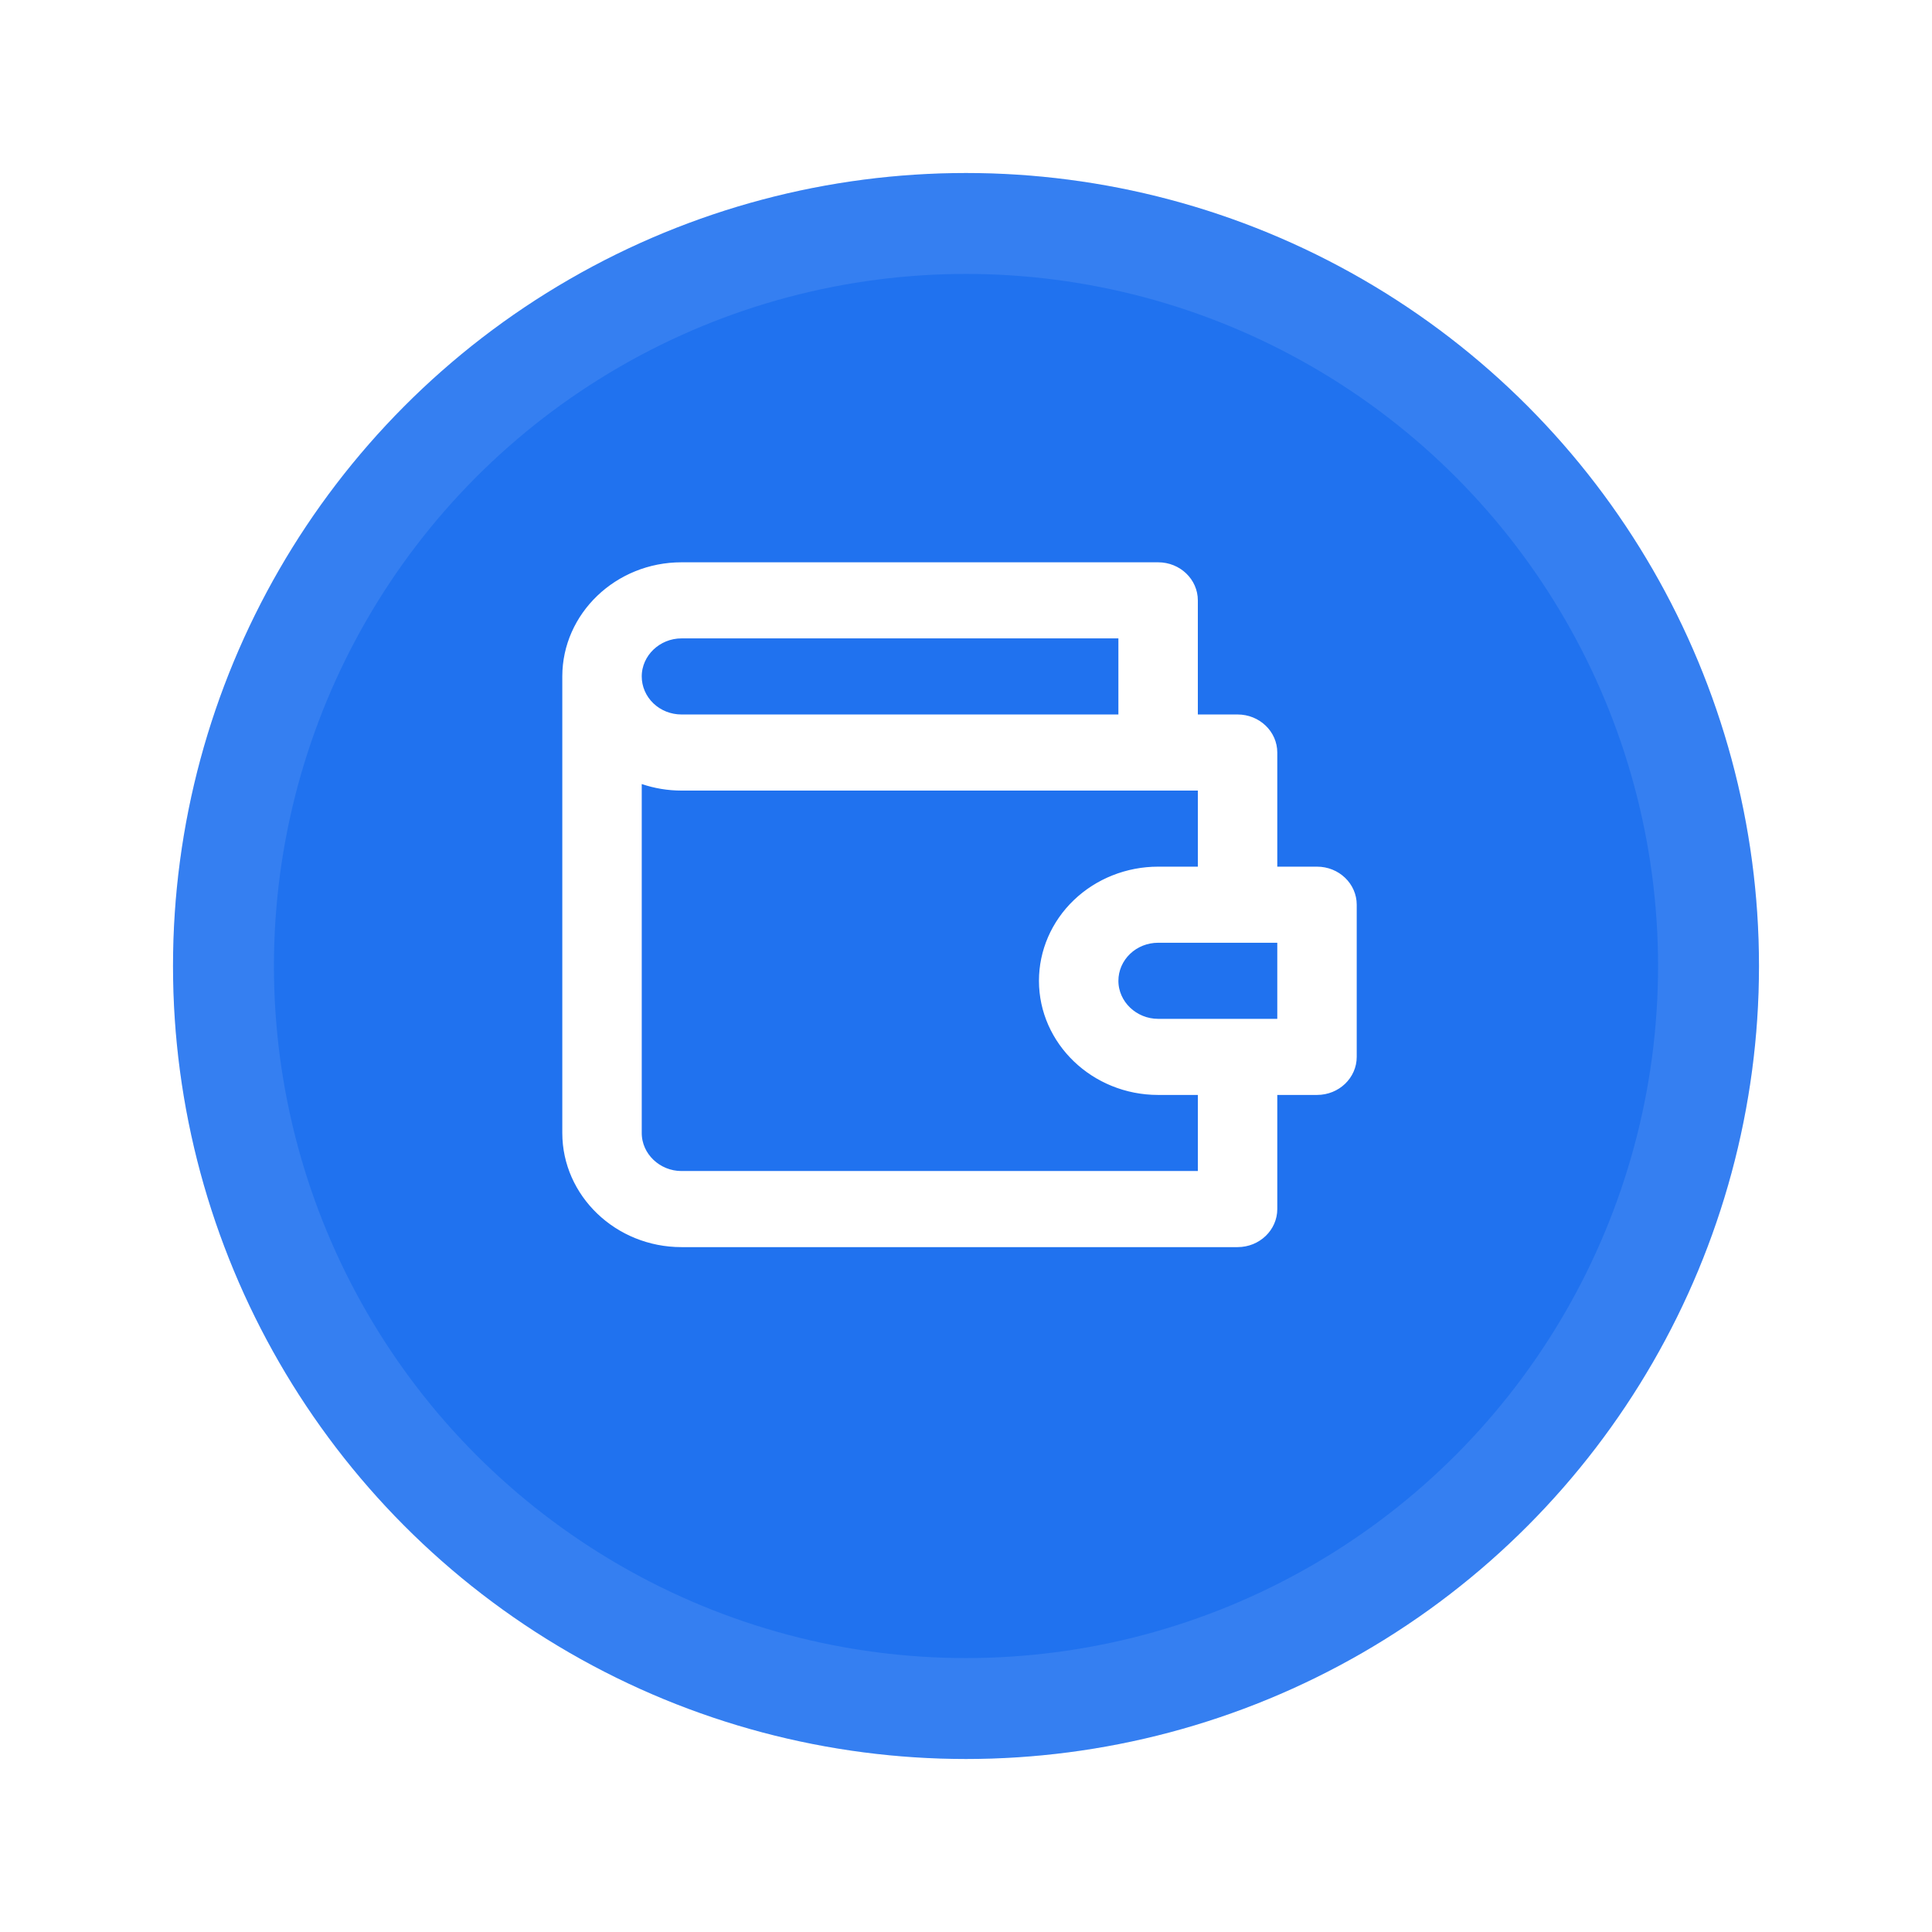 <?xml version="1.0" encoding="UTF-8"?>
<svg xmlns="http://www.w3.org/2000/svg" width="134" height="134" viewBox="0 0 134 134" fill="none">
  <g filter="url(#filter0_d_14422_5098)">
    <circle cx="67" cy="63" r="55" fill="#2072EF"></circle>
    <circle cx="67" cy="63" r="51.5" stroke="#F4F9FF" stroke-opacity="0.1" stroke-width="7"></circle>
  </g>
  <path d="M77.57 49.905C77.763 49.905 77.92 49.748 77.92 49.555V44.278C77.92 44.084 77.763 43.928 77.57 43.928H47.265C45.577 43.928 44.16 45.264 44.16 46.916C44.16 47.714 44.491 48.476 45.075 49.035C45.658 49.594 46.446 49.905 47.265 49.905H77.57ZM82.73 49.555C82.73 49.748 82.887 49.905 83.08 49.905H85.835C87.178 49.905 88.24 50.944 88.24 52.194V60.11C88.24 60.303 88.397 60.46 88.59 60.46H91.345C92.688 60.46 93.75 61.499 93.75 62.749V73.304C93.75 74.554 92.688 75.593 91.345 75.593H88.59C88.397 75.593 88.24 75.749 88.24 75.943V83.859C88.24 85.109 87.178 86.148 85.835 86.148H47.265C42.892 86.148 39.35 82.734 39.35 78.582V46.916C39.35 42.764 42.892 39.35 47.265 39.35H80.325C81.668 39.35 82.73 40.389 82.73 41.639V49.555ZM44.622 54.048C44.515 54.012 44.398 54.03 44.306 54.096C44.214 54.161 44.16 54.267 44.16 54.38V78.582C44.16 80.234 45.577 81.57 47.265 81.57H83.08C83.273 81.57 83.43 81.414 83.43 81.22V75.943C83.43 75.749 83.273 75.593 83.08 75.593H80.325C75.952 75.593 72.41 72.179 72.41 68.026C72.41 66.025 73.24 64.102 74.723 62.682C76.206 61.261 78.221 60.46 80.325 60.46H83.08C83.273 60.46 83.43 60.303 83.43 60.11V54.833C83.43 54.639 83.273 54.483 83.08 54.483H47.265C46.356 54.483 45.463 54.333 44.622 54.048ZM88.59 71.015C88.783 71.015 88.94 70.859 88.94 70.665V65.388C88.94 65.194 88.783 65.038 88.59 65.038H80.325C79.506 65.038 78.718 65.349 78.135 65.908C77.551 66.467 77.22 67.229 77.22 68.026C77.22 69.679 78.637 71.015 80.325 71.015H88.59Z" fill="white" stroke="white" stroke-width="0.7" stroke-linecap="round" stroke-linejoin="round"></path>
  <defs>
    <filter id="filter0_d_14422_5098" x="0" y="0" width="134" height="134" color-interpolation-filters="sRGB">
      <feFlood flood-opacity="0" result="BackgroundImageFix"></feFlood>
      <feColorMatrix in="SourceAlpha" type="matrix" values="0 0 0 0 0 0 0 0 0 0 0 0 0 0 0 0 0 0 127 0" result="hardAlpha"></feColorMatrix>
      <feMorphology radius="2" operator="dilate" in="SourceAlpha" result="effect1_dropShadow_14422_5098"></feMorphology>
      <feOffset dy="4"></feOffset>
      <feGaussianBlur stdDeviation="5"></feGaussianBlur>
      <feComposite in2="hardAlpha" operator="out"></feComposite>
      <feColorMatrix type="matrix" values="0 0 0 0 0.125 0 0 0 0 0.447 0 0 0 0 0.937 0 0 0 0.1 0"></feColorMatrix>
      <feBlend mode="normal" in2="BackgroundImageFix" result="effect1_dropShadow_14422_5098"></feBlend>
      <feBlend mode="normal" in="SourceGraphic" in2="effect1_dropShadow_14422_5098" result="shape"></feBlend>
    </filter>
  </defs>
</svg>
